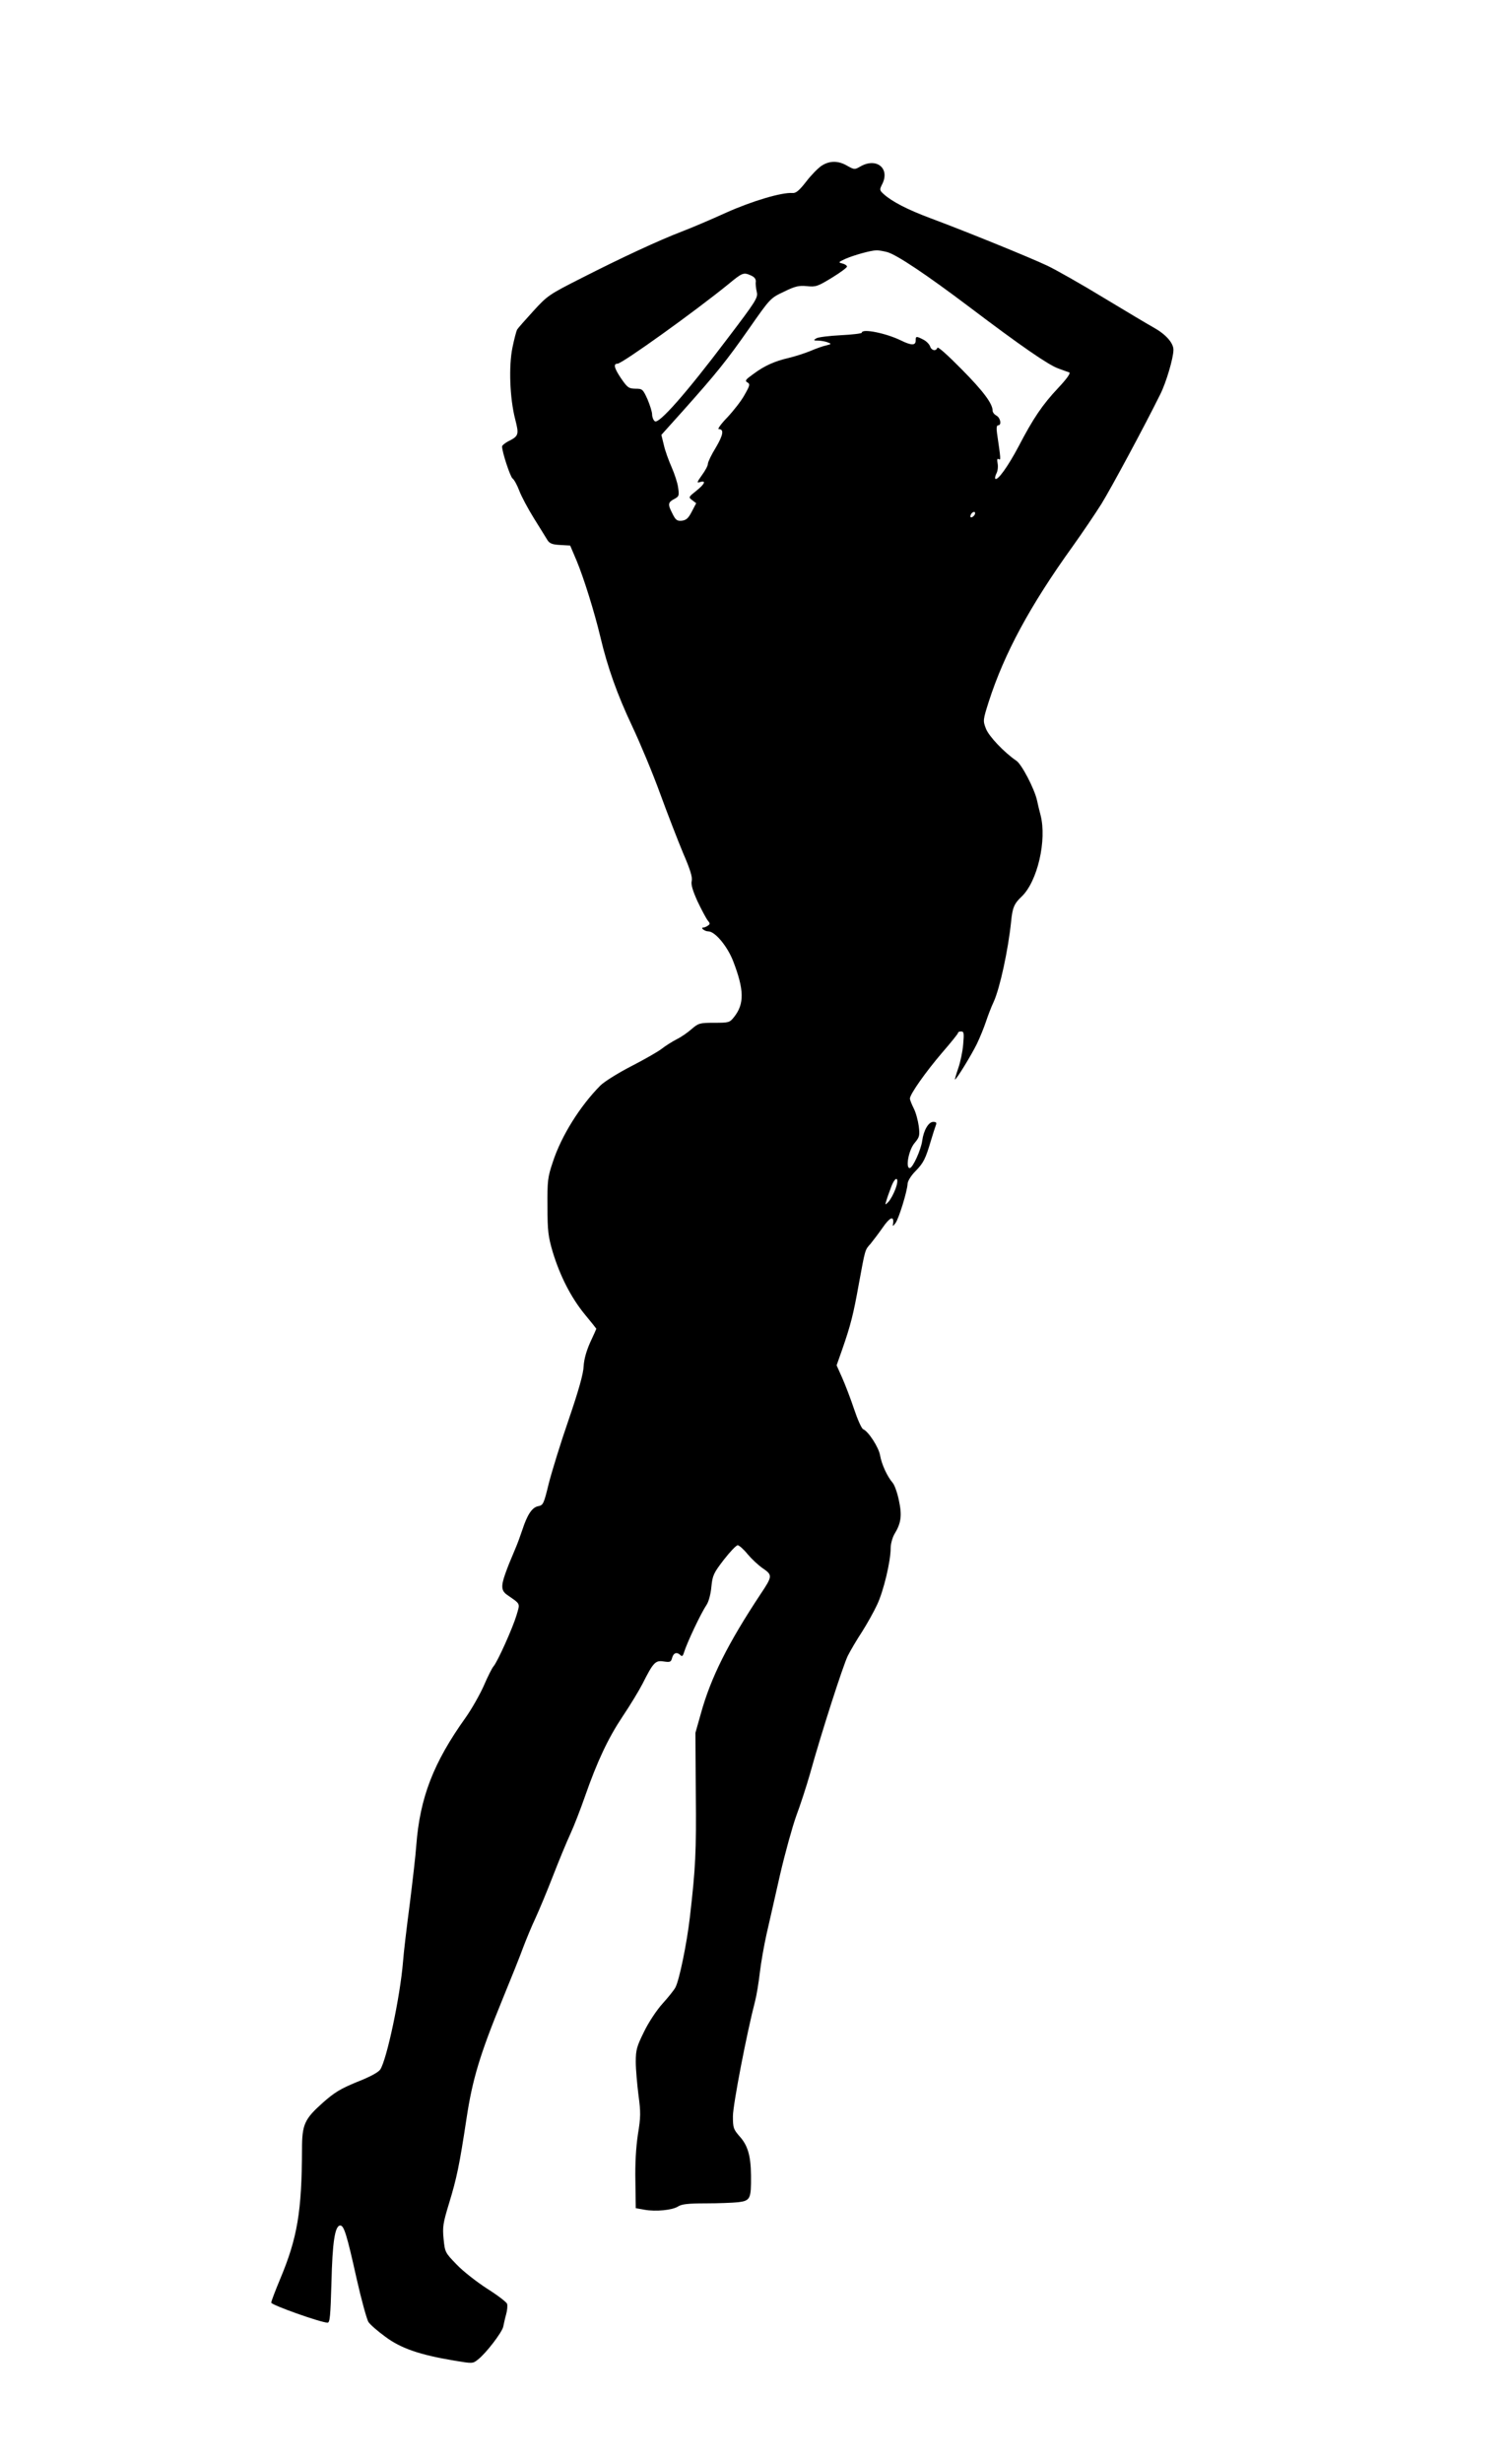 <?xml version="1.0" standalone="no"?>
<!DOCTYPE svg PUBLIC "-//W3C//DTD SVG 20010904//EN"
 "http://www.w3.org/TR/2001/REC-SVG-20010904/DTD/svg10.dtd">
<svg version="1.0" xmlns="http://www.w3.org/2000/svg"
 width="786pt" height="1280pt" viewBox="0 0 786 1280"
 preserveAspectRatio="xMidYMid meet">
<g transform="translate(0,1280) scale(0.1,-0.1)"
fill="#000000" stroke="none">
<path d="M4270 11938 c-19 -13 -55 -50 -80 -83 -36 -46 -53 -60 -71 -58 -56 4
-210 -42 -344 -102 -77 -35 -180 -79 -230 -98 -120 -46 -312 -135 -524 -243
-168 -85 -176 -91 -249 -171 -42 -46 -80 -89 -84 -96 -4 -8 -15 -49 -24 -93
-20 -97 -14 -263 14 -372 21 -82 19 -88 -39 -117 -16 -9 -29 -20 -29 -25 0
-29 42 -156 54 -166 8 -5 24 -34 35 -63 11 -30 46 -95 77 -145 31 -50 63 -101
70 -113 11 -17 25 -23 66 -25 l52 -3 34 -80 c37 -89 92 -265 123 -395 37 -157
88 -300 165 -463 42 -89 108 -247 146 -352 38 -104 92 -243 119 -308 37 -85
49 -125 45 -144 -5 -18 4 -49 30 -107 21 -44 45 -89 53 -99 13 -16 13 -19 1
-27 -8 -6 -19 -10 -23 -10 -19 0 6 -20 25 -20 35 0 99 -77 129 -154 58 -150
59 -223 5 -291 -23 -29 -27 -30 -103 -30 -75 0 -82 -2 -117 -32 -20 -18 -56
-43 -79 -54 -23 -12 -58 -34 -77 -49 -19 -15 -91 -56 -159 -91 -68 -35 -140
-80 -160 -100 -106 -107 -203 -262 -247 -397 -27 -80 -29 -98 -28 -232 0 -127
4 -156 27 -235 38 -125 95 -237 166 -324 34 -41 61 -75 61 -76 0 -1 -14 -33
-32 -71 -20 -45 -32 -88 -34 -124 -1 -37 -26 -126 -77 -275 -42 -121 -88 -271
-104 -333 -26 -107 -29 -114 -55 -119 -32 -6 -57 -44 -83 -124 -10 -30 -26
-74 -37 -99 -32 -76 -35 -83 -52 -130 -22 -63 -20 -86 9 -107 73 -51 69 -42
50 -107 -19 -64 -99 -243 -120 -266 -7 -8 -30 -53 -50 -100 -21 -47 -63 -121
-94 -165 -168 -235 -238 -416 -257 -665 -3 -47 -19 -184 -34 -305 -16 -121
-32 -256 -35 -300 -15 -182 -84 -506 -118 -559 -10 -15 -52 -38 -121 -65 -87
-36 -117 -54 -179 -109 -94 -84 -107 -112 -107 -240 -1 -324 -24 -462 -114
-676 -25 -60 -46 -115 -46 -122 0 -12 259 -104 293 -104 12 0 15 36 20 208 5
211 18 297 46 297 19 0 34 -47 85 -277 25 -111 53 -211 61 -224 8 -13 48 -48
88 -77 80 -60 178 -94 358 -124 95 -16 97 -16 123 5 42 32 126 142 132 171 3
14 9 43 15 64 6 21 8 46 5 55 -3 9 -50 45 -104 79 -54 35 -126 91 -159 126
-59 61 -60 63 -67 132 -6 63 -3 82 28 184 40 131 54 197 91 441 31 206 70 334
187 620 44 107 93 229 108 271 16 42 44 110 63 150 19 41 60 139 91 219 31 80
72 179 91 220 19 41 53 129 76 195 64 183 120 302 196 416 39 58 85 134 103
169 56 111 67 123 110 116 34 -5 38 -3 44 19 7 26 25 32 43 14 8 -8 13 -5 18
12 16 52 87 203 119 251 10 15 21 56 24 92 6 60 12 72 65 141 32 41 64 75 72
75 7 0 31 -21 51 -46 21 -25 57 -59 81 -75 49 -34 49 -40 -14 -134 -168 -254
-258 -432 -310 -621 l-28 -99 2 -313 c3 -307 -1 -387 -31 -647 -16 -137 -55
-326 -75 -363 -6 -12 -36 -50 -66 -83 -31 -34 -74 -99 -97 -147 -38 -77 -43
-94 -43 -157 0 -38 7 -116 14 -172 12 -89 12 -114 -3 -205 -10 -68 -15 -151
-13 -243 l2 -140 45 -8 c59 -11 146 -2 175 17 19 12 52 16 142 16 65 0 142 3
171 6 63 8 67 18 66 139 -1 103 -17 157 -60 204 -31 36 -34 43 -34 104 0 59
72 432 115 597 8 30 19 98 25 150 6 52 22 142 35 200 13 58 45 196 70 308 26
112 64 249 84 305 21 56 53 154 71 217 62 223 173 566 197 615 14 28 47 84 74
125 26 41 62 105 79 142 33 70 70 224 70 293 0 22 9 54 19 72 35 57 41 96 24
175 -8 40 -23 82 -33 93 -27 31 -57 95 -65 142 -7 42 -61 125 -88 136 -8 3
-29 50 -47 104 -18 54 -46 127 -62 163 l-29 65 30 85 c43 124 57 179 85 335
34 185 32 179 61 211 13 16 42 54 63 84 37 54 59 64 55 25 -3 -20 -3 -20 12
-1 17 22 62 168 63 205 1 14 18 42 41 65 42 43 52 63 81 161 10 33 21 68 25
78 5 13 2 17 -14 17 -24 0 -50 -44 -57 -98 -6 -46 -49 -142 -65 -142 -23 0 -5
96 26 131 25 30 27 38 21 87 -4 29 -15 71 -26 92 -11 22 -20 45 -20 51 0 23
84 141 167 238 46 53 83 99 83 103 0 5 7 8 16 8 15 0 16 -9 11 -67 -3 -38 -15
-94 -26 -125 -11 -32 -18 -58 -17 -58 8 0 86 128 114 185 16 33 37 85 47 115
10 30 28 78 41 105 32 71 75 269 90 415 7 73 16 94 54 130 83 78 133 294 99
425 -6 22 -14 56 -18 75 -13 60 -80 189 -108 207 -63 43 -143 127 -158 167
-16 41 -15 45 15 140 81 251 214 498 437 808 50 70 117 169 149 220 50 81 224
404 305 568 31 61 69 190 69 232 0 36 -40 81 -103 116 -29 16 -146 86 -262
156 -115 70 -246 144 -290 165 -91 43 -425 179 -608 247 -120 45 -200 86 -244
126 -21 19 -21 23 -8 49 44 84 -29 143 -114 93 -28 -16 -30 -16 -66 4 -47 28
-93 28 -135 0z m342 -448 c50 -14 204 -117 428 -286 267 -202 412 -302 462
-319 24 -9 49 -18 56 -20 9 -3 -10 -31 -57 -81 -82 -87 -130 -158 -206 -304
-55 -104 -109 -179 -121 -168 -3 4 0 16 6 28 7 13 9 36 6 52 -4 20 -2 27 6 22
11 -7 11 -2 -9 134 -4 28 -2 42 6 42 19 0 12 39 -9 50 -11 6 -20 17 -20 26 0
36 -48 101 -161 215 -70 71 -123 119 -126 112 -7 -20 -31 -15 -38 7 -4 11 -19
27 -35 35 -37 19 -40 19 -40 -5 0 -26 -22 -26 -77 1 -78 38 -203 63 -203 40 0
-4 -49 -10 -109 -13 -59 -3 -117 -10 -127 -16 -17 -10 -16 -12 11 -12 17 -1
39 -5 50 -10 18 -7 17 -8 -10 -15 -16 -3 -55 -17 -85 -30 -30 -12 -80 -28
-110 -35 -73 -17 -125 -40 -183 -83 -42 -30 -46 -36 -32 -44 15 -9 14 -15 -15
-66 -17 -31 -58 -83 -90 -117 -32 -33 -51 -60 -44 -60 29 0 24 -30 -15 -96
-23 -37 -41 -75 -41 -84 0 -10 -14 -36 -31 -59 -27 -38 -28 -42 -10 -36 34 10
24 -11 -20 -46 -40 -32 -41 -33 -21 -48 l21 -16 -23 -44 c-18 -35 -29 -44 -52
-47 -25 -2 -32 3 -50 40 -24 47 -22 56 15 75 21 12 22 17 16 58 -3 24 -19 72
-34 106 -15 34 -34 86 -40 114 l-13 53 114 127 c173 194 224 257 343 427 109
156 110 157 180 190 59 29 78 33 120 29 46 -5 56 -1 130 44 44 27 79 53 78 58
-1 6 -12 13 -25 16 -21 5 -20 7 17 24 44 19 129 43 160 44 11 1 37 -4 57 -9z
m-707 -122 c17 -8 25 -18 24 -32 -2 -12 1 -35 5 -53 7 -30 -2 -45 -158 -250
-210 -278 -352 -439 -372 -422 -8 6 -14 22 -14 35 0 13 -11 48 -24 79 -24 53
-27 55 -63 55 -35 1 -41 5 -76 56 -34 51 -40 74 -17 74 24 0 404 273 575 412
75 62 80 64 120 46z m1163 -1240 c-2 -6 -10 -14 -16 -16 -7 -2 -10 2 -6 12 7
18 28 22 22 4z m-414 -3509 c-9 -24 -25 -53 -35 -64 -19 -19 -19 -19 -10 10 5
17 17 49 26 73 24 58 42 40 19 -19z"/>
</g>
</svg>
